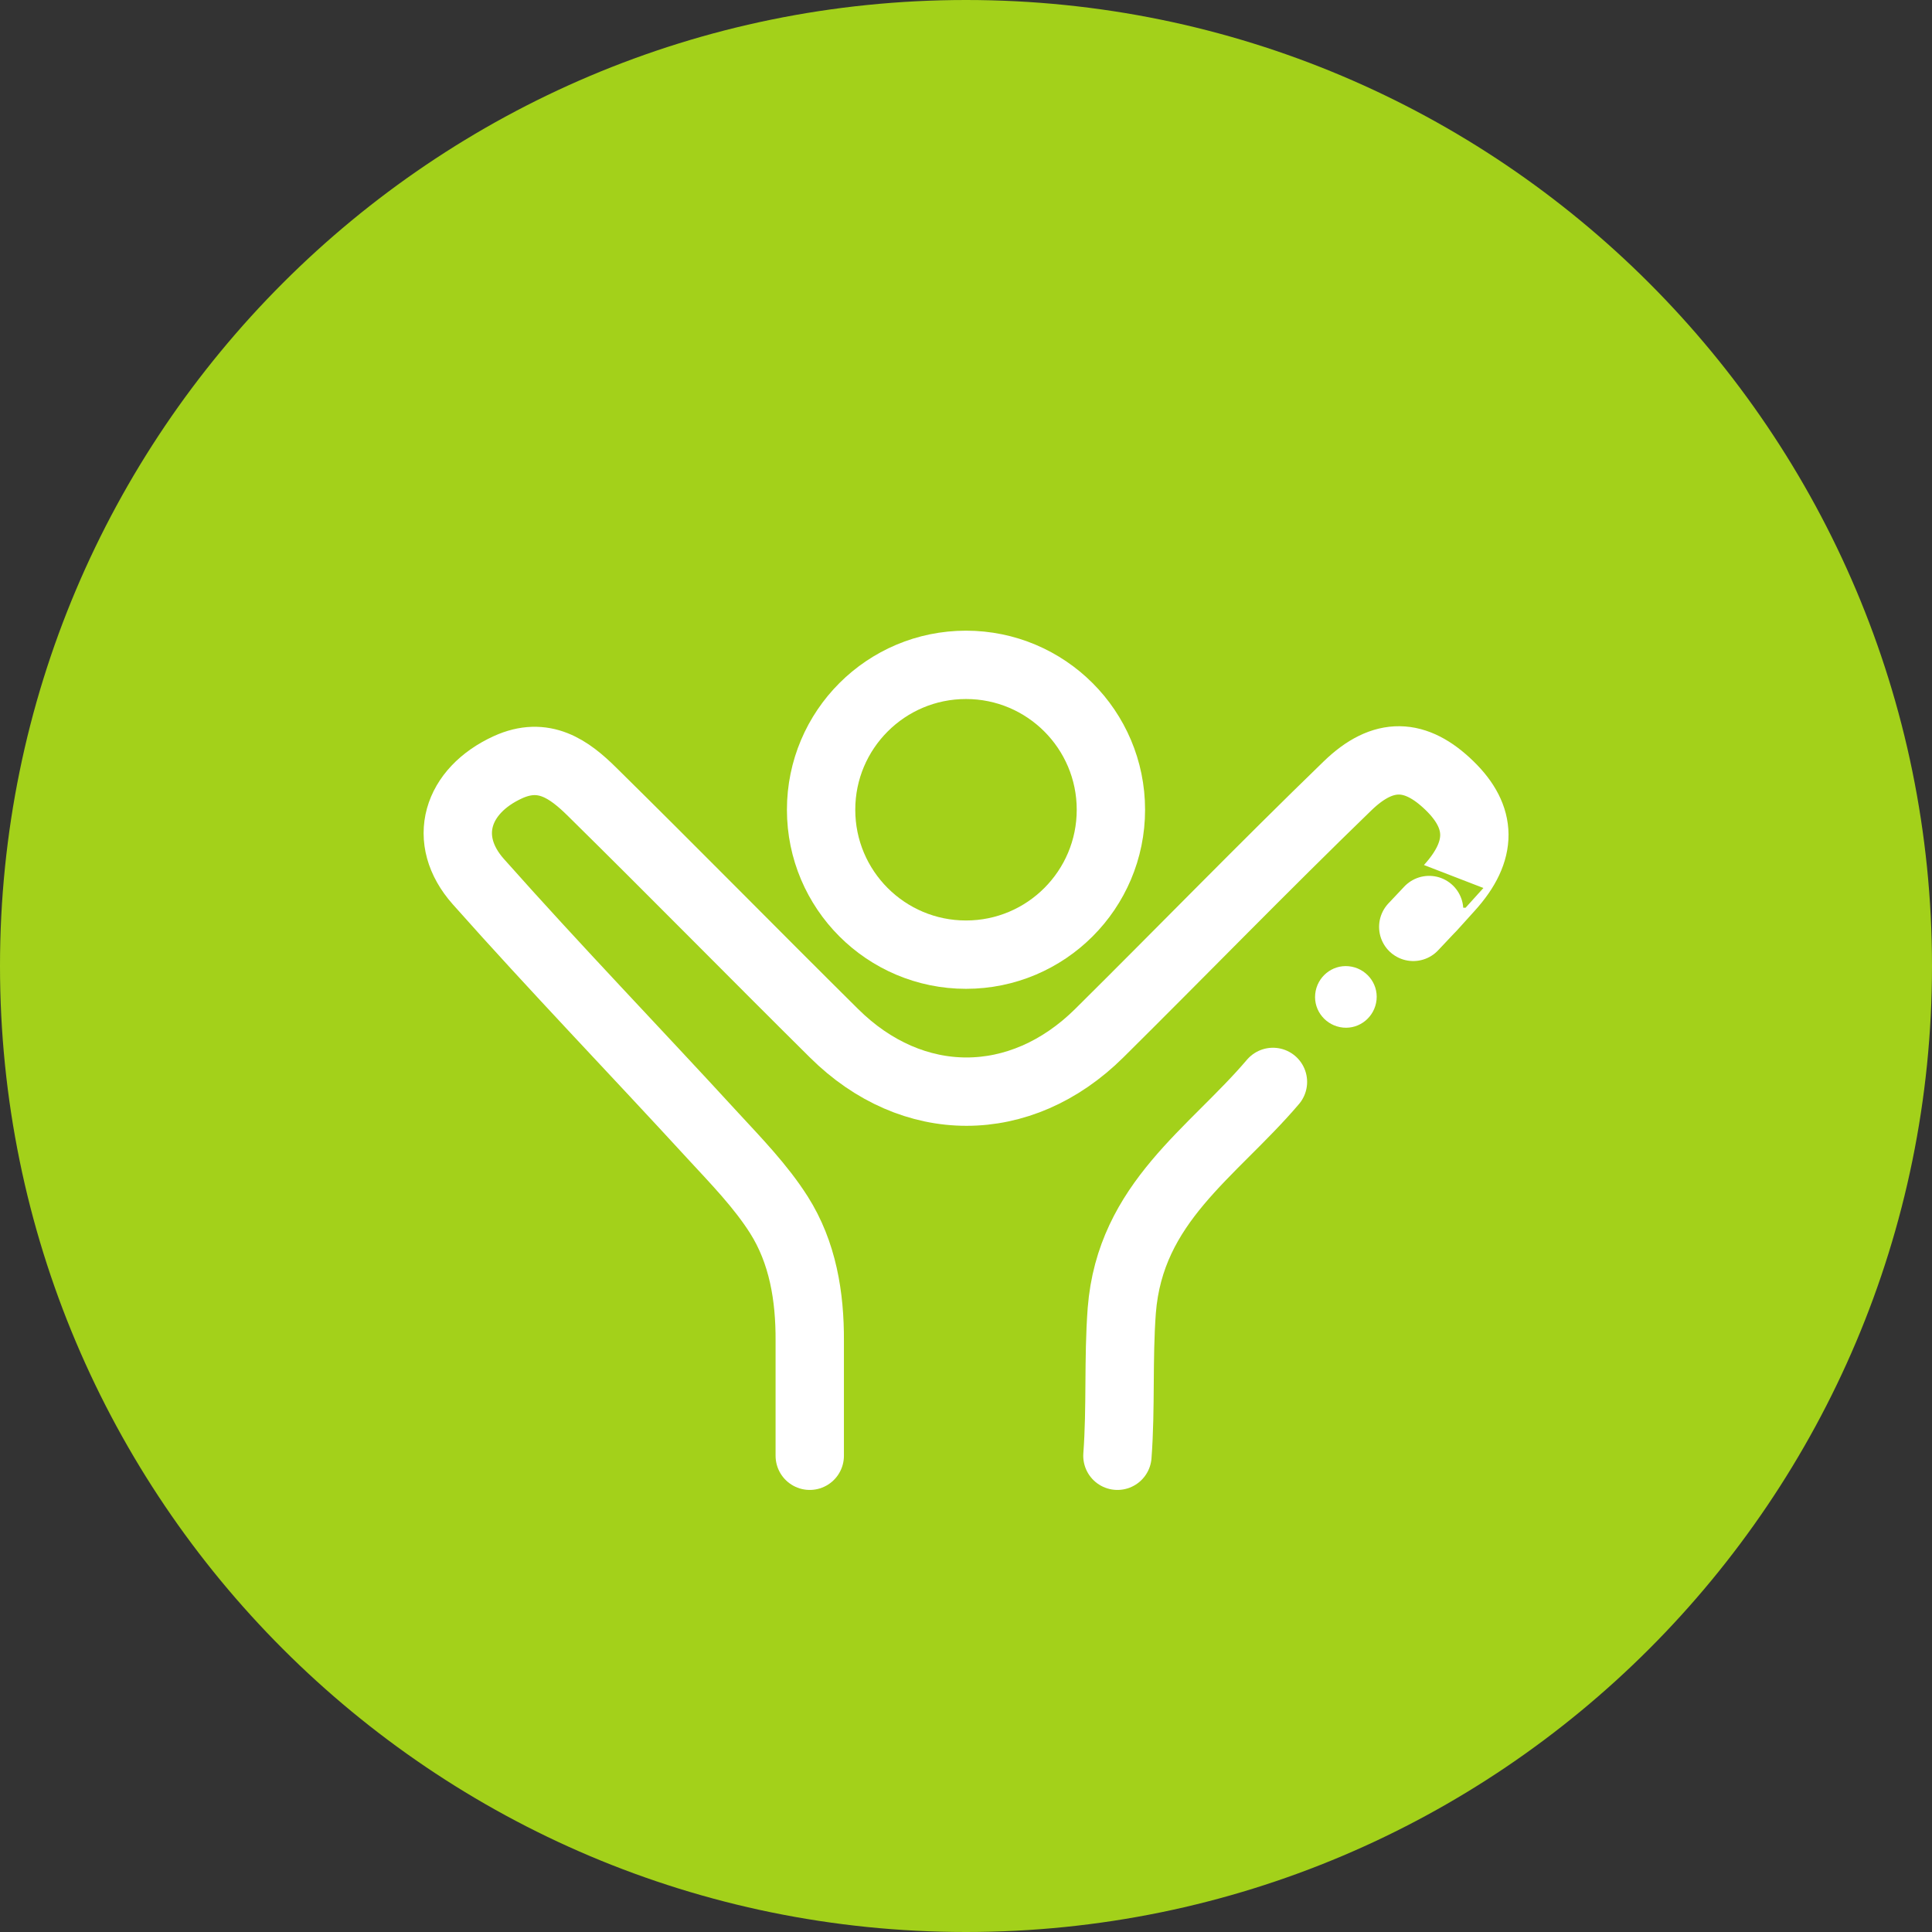 <svg viewBox="0 0 80 80" xmlns="http://www.w3.org/2000/svg"><rect x="0" y="0" width="80" height="80" fill="#333333" stroke="none"/><path d="m40 0c22.09 0 40 17.91 40 40s-17.91 40-40 40-40-17.91-40-40 17.91-40 40-40" fill="#a3d11a"/><g fill="none" stroke="#fff" stroke-width="2.83"><path d="m58.52 38.38c1.5-1.6.01.02 1.49-1.61 1.41-1.55 1.36-2.93.01-4.24-1.39-1.35-2.73-1.44-4.23.02-3.47 3.36-6.84 6.83-10.27 10.23-3.26 3.23-7.74 3.23-10.99 0-3.35-3.32-6.65-6.68-10.01-9.99-.95-.94-2-1.7-3.49-1.02-2.12.97-2.77 3-1.22 4.74 3.17 3.57 6.49 7.01 9.72 10.53.96 1.04 1.97 2.08 2.72 3.26.99 1.56 1.29 3.38 1.28 5.23v4.75" stroke-linecap="round" stroke-linejoin="round"/><path d="m46.27 60.28c.15-2 .03-3.99.18-6.01.35-4.48 3.75-6.52 6.26-9.47" stroke-linecap="round" stroke-linejoin="round"/><circle cx="40" cy="33.53" r="6" stroke-miterlimit="10"/></g><path d="m55.85 40.01c.7.07 1.22.69 1.15 1.39s-.69 1.22-1.39 1.15-1.22-.69-1.15-1.39.69-1.22 1.39-1.15z" fill="#fff"/></svg>